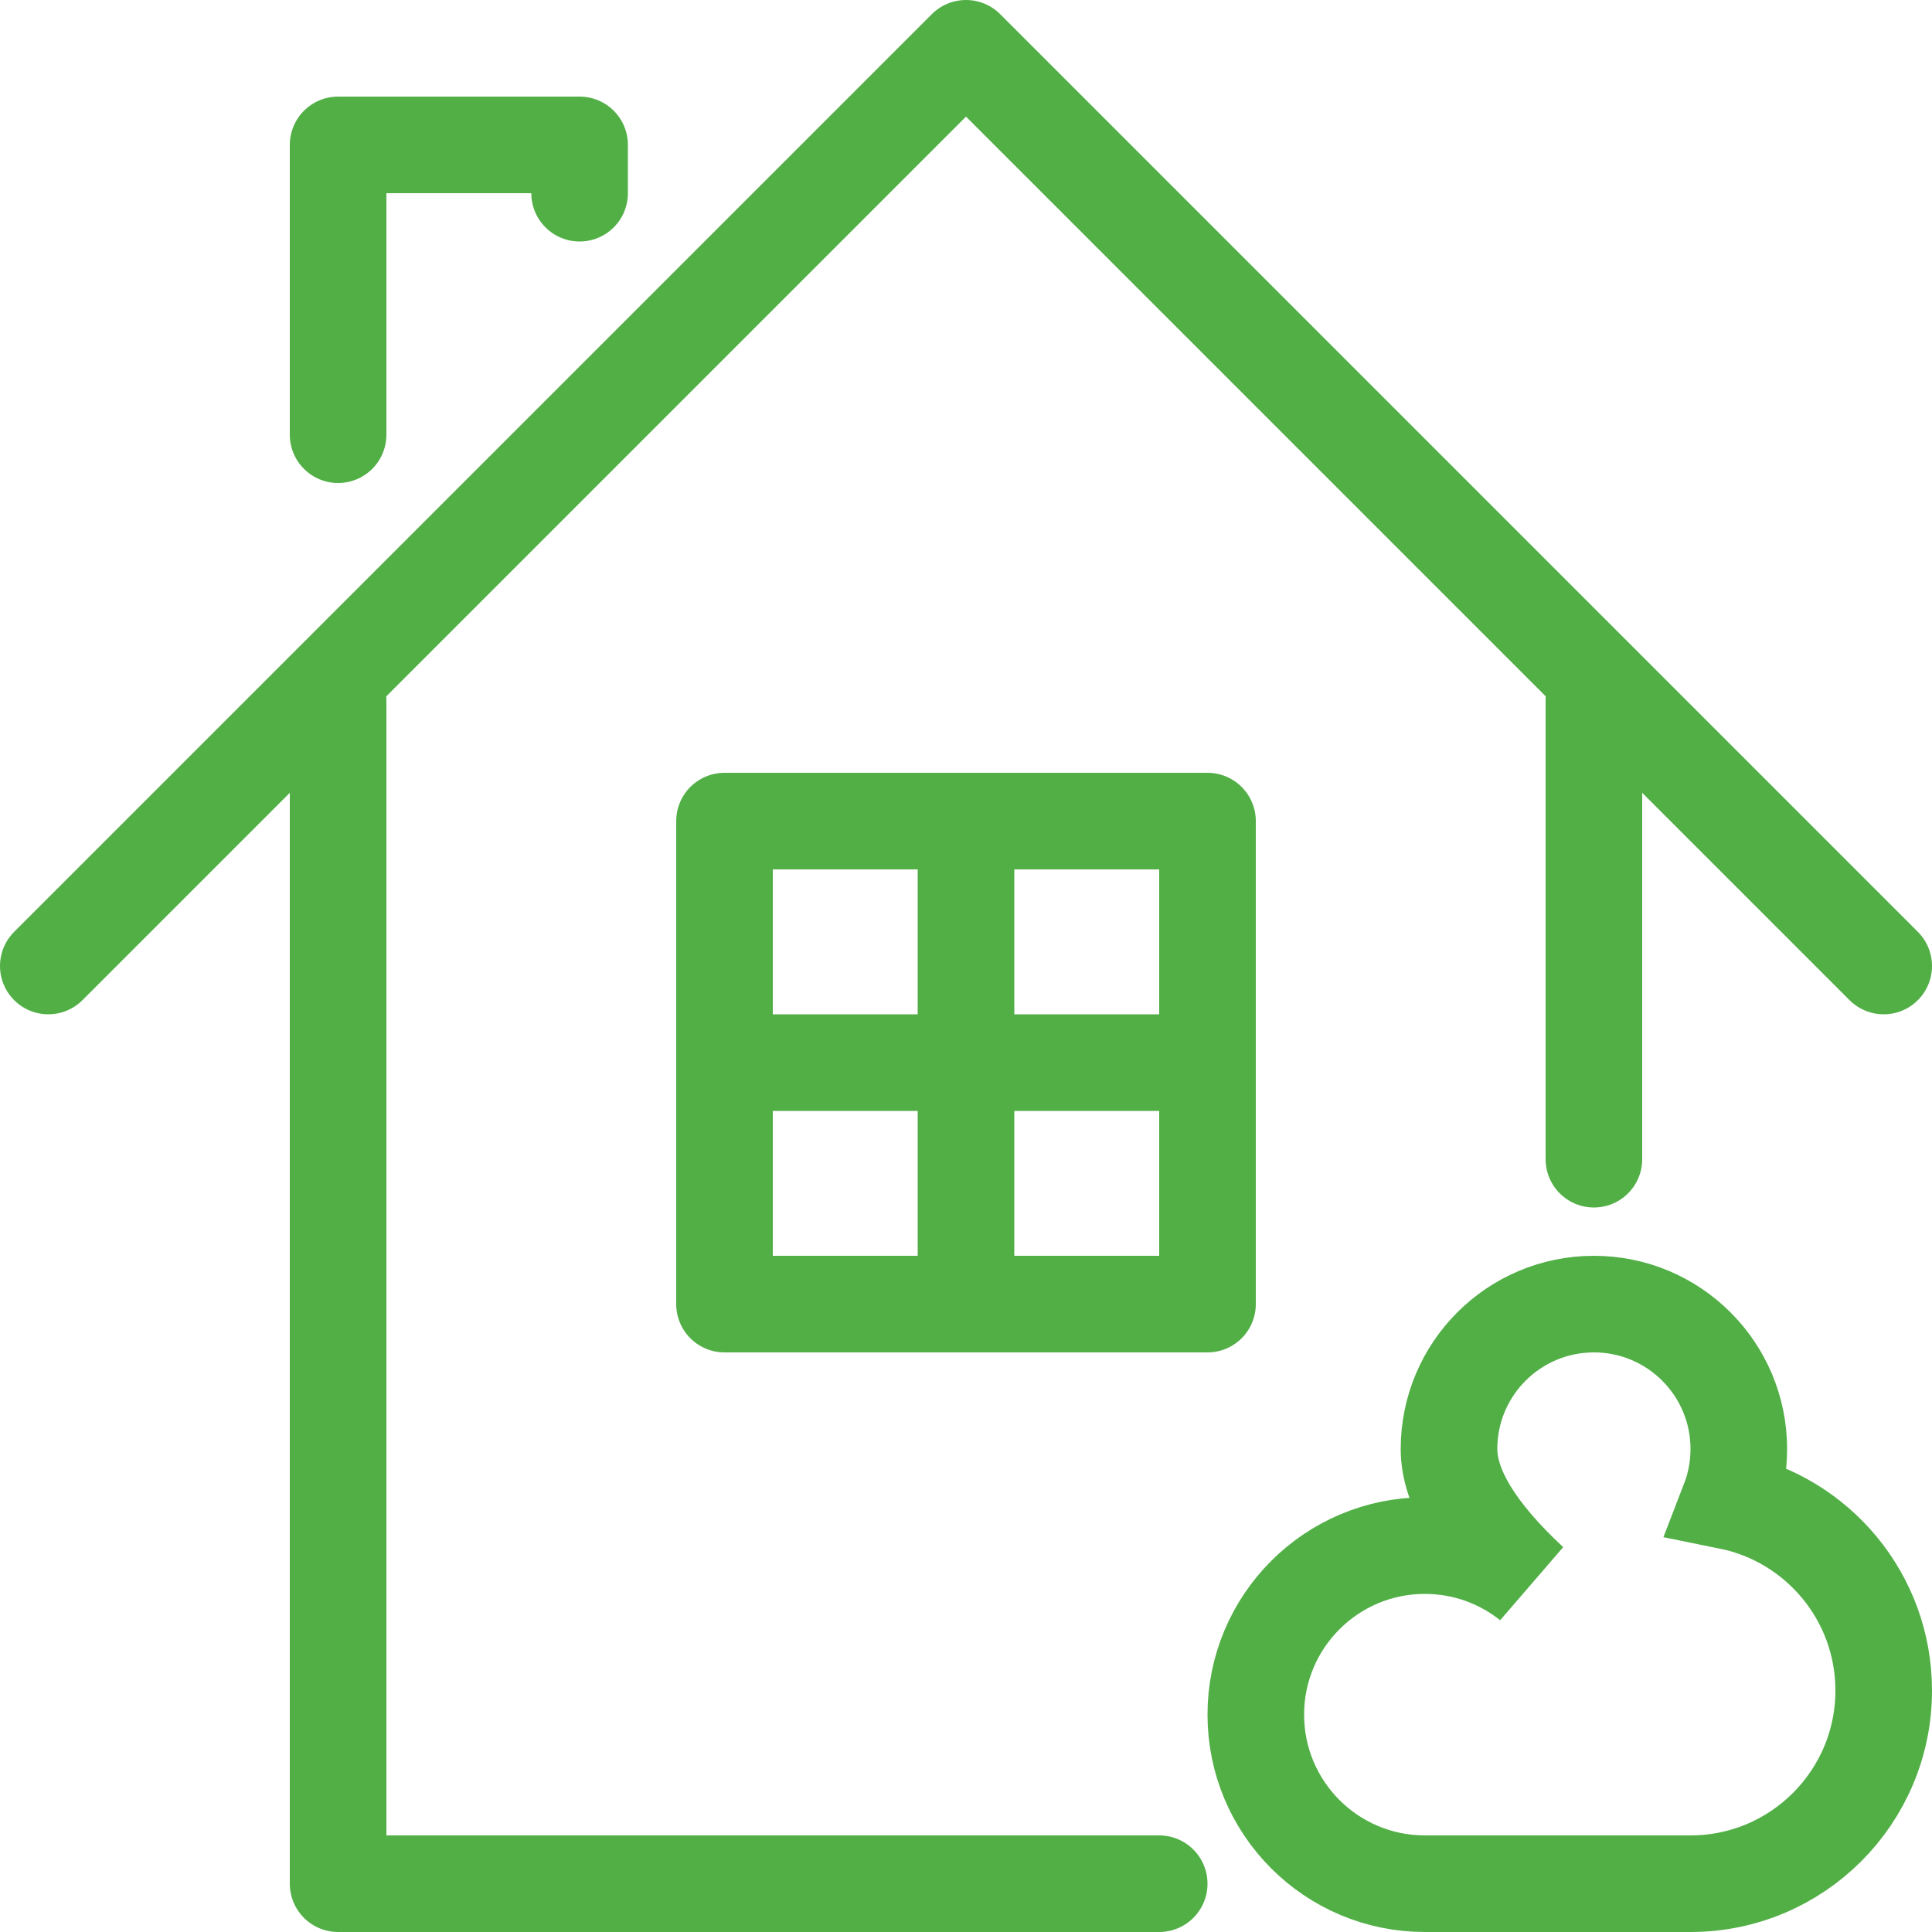 <?xml version="1.0" encoding="UTF-8"?>
<svg width="80px" height="80px" viewBox="0 0 80 80" version="1.1" xmlns="http://www.w3.org/2000/svg" xmlns:xlink="http://www.w3.org/1999/xlink">
    <!-- Generator: Sketch 61.2 (89653) - https://sketch.com -->
    <title>Symbol / Boende</title>
    <desc>Created with Sketch.</desc>
    <g id="Symbol-/-Boende" stroke="none" stroke-width="1" fill="none" fill-rule="evenodd">
        <path d="M66,29 L66,48 M48,78 L14,78 L14,29" id="Shape" stroke="#51AF46" stroke-width="4" stroke-linecap="round" stroke-linejoin="round"></path>
        <polyline id="Path-Copy" stroke="#51AF46" stroke-width="4" stroke-linecap="round" stroke-linejoin="round" transform="translate(19, 12) scale(1, -1) translate(-19, -12) " points="24 16 24 18 14 18 14 6"></polyline>
        <polyline id="Path-14" stroke="#51AF46" stroke-width="4" stroke-linecap="round" stroke-linejoin="round" points="2 40 40 2 78 40"></polyline>
        <rect id="Rectangle" stroke="#51AF46" stroke-width="4" stroke-linejoin="round" x="30" y="34" width="20" height="20"></rect>
        <path d="M66,54 C69.314,54 72,56.686 72,60 C72,60.762 71.858,61.491 71.599,62.161 C75.251,62.901 78,66.129 78,70 C78,74.418 74.418,78 70,78 C67.759,78 61.108,78 59,78 C55.134,78 52,74.866 52,71 C52,67.134 55.134,64 59,64 C60.651,64 62.169,64.572 63.366,65.528 C61.122,63.44 60,61.598 60,60 C60,56.686 62.686,54 66,54 Z" id="Path" stroke="#51AF46" stroke-width="4"></path>
        <line x1="40" y1="34" x2="40" y2="54" id="Line" stroke="#51AF46" stroke-width="4" stroke-linecap="round" stroke-linejoin="round"></line>
        <line x1="30" y1="44" x2="50" y2="44" id="Line" stroke="#51AF46" stroke-width="4" stroke-linecap="round" stroke-linejoin="round"></line>
    </g>
</svg>